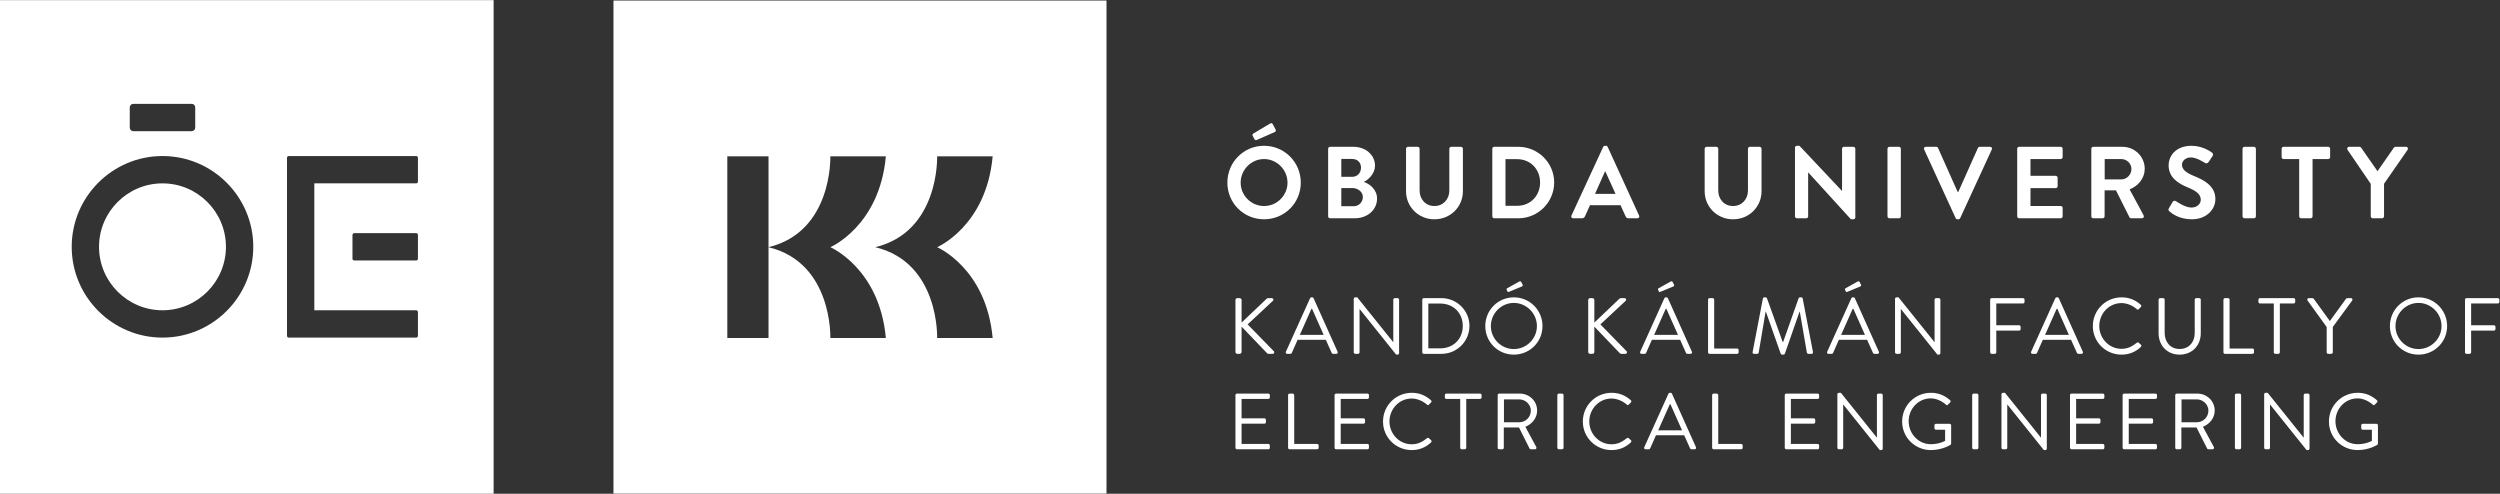 <?xml version="1.0" encoding="UTF-8" standalone="no"?>
<svg
   xmlns:dc="http://purl.org/dc/elements/1.1/"
   xmlns:cc="http://creativecommons.org/ns#"
   xmlns:rdf="http://www.w3.org/1999/02/22-rdf-syntax-ns#"
   xmlns:svg="http://www.w3.org/2000/svg"
   xmlns="http://www.w3.org/2000/svg"
   version="1.1"
   id="svg2"
   xml:space="preserve"
   width="837.88"
   height="165.48"
   viewBox="0 0 837.88 165.48"><rect x="0" y="0" width="837.88" height="165.48" fill="#333333" stroke="none"/><defs
     id="defs6" /><g
     id="g10"
     transform="matrix(1.333,0,0,-1.333,0,165.48)"><g
       id="g12"
       transform="scale(0.1)"><path
         d="M 1542.43,1240.02 V 0.422 H 2782.04 V 1240.02 Z m 389.83,-848.473 h -103.6 v 456.754 h 103.6 z m 155.42,0 c 0,0 6.35,189.254 -155.41,228.363 161.76,39.117 155.41,228.367 155.41,228.367 h 139.58 C 2211.39,672.773 2087.72,619.91 2087.72,619.91 c 0,0 123.67,-52.859 139.54,-228.363 z m 408.12,0 h -139.59 c 0,0 6.35,189.254 -155.39,228.363 161.74,39.117 155.39,228.367 155.39,228.367 H 2495.8 C 2479.92,672.773 2356.25,619.91 2356.25,619.91 c 0,0 123.67,-52.859 139.55,-228.363"
         style="fill:#ffffff;fill-opacity:1;fill-rule:nonzero;stroke:none"
         id="path14" /><path
         d="m 408.543,780.383 c -87.965,0 -159.539,-71.574 -159.539,-159.547 0,-87.969 71.574,-159.535 159.539,-159.535 87.965,0 159.539,71.566 159.539,159.535 0,87.973 -71.574,159.547 -159.539,159.547"
         style="fill:#ffffff;fill-opacity:1;fill-rule:nonzero;stroke:none"
         id="path16" /><path
         d="M 0,1241.1 V 0 H 1241.1 V 1241.1 Z M 326.23,971.402 c 0,4.922 3.989,8.914 8.915,8.914 h 146.781 c 4.926,0 8.922,-3.992 8.922,-8.914 v -50.871 c 0,-4.926 -3.996,-8.914 -8.922,-8.914 H 335.145 c -4.926,0 -8.915,3.988 -8.915,8.914 z M 408.543,392.59 c -125.855,0 -228.246,102.394 -228.246,228.246 0,125.855 102.391,228.246 228.246,228.246 125.852,0 228.246,-102.391 228.246,-228.246 0,-125.852 -102.394,-228.246 -228.246,-228.246 z m 642.277,392.254 c 0,-2.465 -2.01,-4.461 -4.46,-4.461 H 790.285 V 461.301 h 256.075 c 2.45,0 4.46,-1.996 4.46,-4.461 v -59.785 c 0,-2.461 -2.01,-4.457 -4.46,-4.457 H 726.039 c -2.461,0 -4.457,1.996 -4.457,4.457 v 447.566 c 0,2.469 1.996,4.461 4.457,4.461 h 320.321 c 2.45,0 4.46,-1.992 4.46,-4.461 z m -0.01,-134.117 v -59.786 c 0,-2.457 -1.99,-4.453 -4.45,-4.453 H 890.656 c -2.461,0 -4.461,1.996 -4.461,4.453 v 59.786 c 0,2.468 2,4.464 4.461,4.464 h 155.704 c 2.46,0 4.45,-1.996 4.45,-4.464"
         style="fill:#ffffff;fill-opacity:1;fill-rule:nonzero;stroke:none"
         id="path18" /><path
         d="m 3106.26,487.004 c 0,2.598 2.01,4.797 4.81,4.797 h 5.8 c 2.59,0 4.8,-2.199 4.8,-4.797 v -56.609 l 62.42,59.402 c 0.8,1.008 2.59,2.004 3.79,2.004 h 9.81 c 3.59,0 5.6,-3.996 2.4,-7.004 l -63.22,-59.012 66.22,-67.812 c 1.39,-1.399 1,-6.203 -3.41,-6.203 h -10.2 c -1.4,0 -3.2,0.8 -3.6,1.406 l -64.21,67.012 v -63.614 c 0,-2.597 -2.21,-4.804 -4.8,-4.804 h -5.8 c -2.8,0 -4.81,2.207 -4.81,4.804 v 130.43"
         style="fill:#ffffff;fill-opacity:1;fill-rule:nonzero;stroke:none"
         id="path20" /><path
         d="m 3233.06,356.977 60.82,134.628 c 0.6,1.2 1.6,2.196 3.4,2.196 h 1.99 c 1.81,0 2.81,-0.996 3.41,-2.196 l 60.41,-134.628 c 1.2,-2.598 -0.4,-5.207 -3.4,-5.207 h -8 c -1.8,0 -3.01,1.203 -3.4,2.207 l -14.8,33 h -71.02 l -14.61,-33 c -0.39,-1.004 -1.6,-2.207 -3.4,-2.207 h -8 c -2.99,0 -4.59,2.609 -3.4,5.207 z m 95.02,42.41 c -9.79,21.797 -19.4,43.808 -29.2,65.605 h -1.6 l -29.21,-65.605 h 60.01"
         style="fill:#ffffff;fill-opacity:1;fill-rule:nonzero;stroke:none"
         id="path22" /><path
         d="m 3403.68,490.199 c 0,2 1.8,3.602 3.8,3.602 h 5 l 90.23,-112.422 c 0.19,0 0.19,0 0.39,0 V 488 c 0,2.004 1.6,3.801 3.81,3.801 h 7 c 2,0 3.8,-1.797 3.8,-3.801 V 353.371 c 0,-2 -1.8,-3.601 -3.8,-3.601 h -3.61 l -91.81,114.628 h -0.2 V 355.57 c 0,-1.992 -1.6,-3.8 -3.81,-3.8 h -7 c -2,0 -3.8,1.808 -3.8,3.8 v 134.629"
         style="fill:#ffffff;fill-opacity:1;fill-rule:nonzero;stroke:none"
         id="path24" /><path
         d="m 3575.99,488 c 0,2.004 1.6,3.801 3.59,3.801 h 44.81 c 38.61,0 70.21,-31.406 70.21,-69.817 0,-38.808 -31.6,-70.214 -70.21,-70.214 h -44.81 c -1.99,0 -3.59,1.808 -3.59,3.8 z m 45.21,-122.422 c 32.8,0 56.6,23.399 56.6,56.406 0,32.813 -23.8,56.211 -56.6,56.211 h -30.02 V 365.578 h 30.02"
         style="fill:#ffffff;fill-opacity:1;fill-rule:nonzero;stroke:none"
         id="path26" /><path
         d="m 3806.21,493.801 c 40.01,0 72.02,-32.207 72.02,-72.215 0,-40.012 -32.01,-71.816 -72.02,-71.816 -40.01,0 -71.81,31.804 -71.81,71.816 0,40.008 31.8,72.215 71.81,72.215 z m 0,-130.028 c 31.81,0 58.02,26.004 58.02,57.813 0,31.805 -26.21,58.211 -58.02,58.211 -31.8,0 -57.81,-26.406 -57.81,-58.211 0,-31.809 26.01,-57.813 57.81,-57.813 z m -18,149.032 c -0.8,1.601 0,3.203 1.2,3.8 l 30.01,16.805 c 1.2,0.801 4.2,1.203 5.2,-0.594 l 3.59,-7.207 c 0.81,-1.601 0.42,-3.605 -1.19,-4.199 l -32.2,-13.398 c -2.82,-1.203 -3.81,-1.203 -4.61,0.398 l -2,4.395"
         style="fill:#ffffff;fill-opacity:1;fill-rule:nonzero;stroke:none"
         id="path28" /><path
         d="m 3993.2,487.004 c 0,2.598 2,4.797 4.8,4.797 h 5.8 c 2.6,0 4.81,-2.199 4.81,-4.797 v -56.609 l 62.41,59.402 c 0.8,1.008 2.6,2.004 3.8,2.004 h 9.8 c 3.59,0 5.61,-3.996 2.4,-7.004 l -63.22,-59.012 66.22,-67.812 c 1.4,-1.399 1.01,-6.203 -3.41,-6.203 h -10.19 c -1.41,0 -3.21,0.8 -3.6,1.406 l -64.21,67.012 v -63.614 c 0,-2.597 -2.21,-4.804 -4.81,-4.804 h -5.8 c -2.8,0 -4.8,2.207 -4.8,4.804 v 130.43"
         style="fill:#ffffff;fill-opacity:1;fill-rule:nonzero;stroke:none"
         id="path30" /><path
         d="m 4123.9,356.977 60.8,134.628 c 0.6,1.2 1.6,2.196 3.41,2.196 h 2 c 1.8,0 2.79,-0.996 3.4,-2.196 l 60.41,-134.628 c 1.2,-2.598 -0.39,-5.207 -3.4,-5.207 h -8.01 c -1.8,0 -2.99,1.203 -3.4,2.207 l -14.8,33 h -71.02 l -14.59,-33 c -0.41,-1.004 -1.6,-2.207 -3.41,-2.207 h -7.99 c -3.01,0 -4.61,2.609 -3.4,5.207 z m 95.02,42.41 c -9.81,21.797 -19.42,43.808 -29.21,65.605 h -1.6 l -29.21,-65.605 z m -50.02,113.418 c -0.8,1.601 0,3.203 1.21,3.8 l 30,16.805 c 1.2,0.801 4.2,1.203 5.19,-0.594 l 3.62,-7.207 c 0.79,-1.601 0.39,-3.605 -1.21,-4.199 l -32.21,-13.398 c -2.79,-1.203 -3.8,-1.203 -4.6,0.398 l -2,4.395"
         style="fill:#ffffff;fill-opacity:1;fill-rule:nonzero;stroke:none"
         id="path32" /><path
         d="m 4294.52,488 c 0,2.004 1.61,3.801 3.79,3.801 h 7.82 c 1.99,0 3.78,-1.797 3.78,-3.801 V 365.18 h 57.62 c 2.21,0 3.81,-1.809 3.81,-3.809 v -5.801 c 0,-1.992 -1.6,-3.8 -3.81,-3.8 h -69.22 c -2.18,0 -3.79,1.808 -3.79,3.8 V 488"
         style="fill:#ffffff;fill-opacity:1;fill-rule:nonzero;stroke:none"
         id="path34" /><path
         d="m 4432.39,491 c 0.4,1.602 2.01,2.801 3.61,2.801 h 3.19 c 1.41,0 3.01,-0.996 3.41,-2.196 l 39.61,-110.226 c 0.4,0 0.59,0 1,0 l 39.01,110.226 c 0.39,1.2 1.99,2.196 3.4,2.196 h 3.2 c 1.6,0 3.2,-1.199 3.59,-2.801 l 25.82,-134.426 c 0.59,-2.801 -0.6,-4.804 -3.61,-4.804 h -7.99 c -1.61,0 -3.21,1.406 -3.61,2.804 l -17.8,103.016 c -0.21,0 -0.6,0 -0.8,0 l -36.81,-105.613 c -0.4,-1.204 -2.21,-2.207 -3.4,-2.207 h -3.6 c -1.2,0 -3,1.003 -3.41,2.207 l -37.21,105.613 c -0.19,0 -0.59,0 -0.8,0 l -17.4,-103.016 c -0.2,-1.398 -1.99,-2.804 -3.59,-2.804 h -8.01 c -3,0 -4.2,2.003 -3.6,4.804 L 4432.39,491"
         style="fill:#ffffff;fill-opacity:1;fill-rule:nonzero;stroke:none"
         id="path36" /><path
         d="m 4594,356.977 60.8,134.628 c 0.6,1.2 1.6,2.196 3.41,2.196 h 2 c 1.79,0 2.79,-0.996 3.4,-2.196 l 60.41,-134.628 c 1.2,-2.598 -0.39,-5.207 -3.4,-5.207 h -8.01 c -1.8,0 -2.99,1.203 -3.4,2.207 l -14.8,33 h -71.02 l -14.6,-33 c -0.4,-1.004 -1.59,-2.207 -3.4,-2.207 h -8 c -3,0 -4.6,2.609 -3.39,5.207 z m 95.02,42.41 c -9.81,21.797 -19.42,43.808 -29.21,65.605 h -1.6 L 4629,399.387 Z M 4639,512.805 c -0.8,1.601 0,3.203 1.21,3.8 l 30,16.805 c 1.2,0.801 4.2,1.203 5.19,-0.594 l 3.62,-7.207 c 0.79,-1.601 0.39,-3.605 -1.22,-4.199 l -32.2,-13.398 c -2.8,-1.203 -3.8,-1.203 -4.6,0.398 l -2,4.395"
         style="fill:#ffffff;fill-opacity:1;fill-rule:nonzero;stroke:none"
         id="path38" /><path
         d="m 4764.62,490.199 c 0,2 1.8,3.602 3.79,3.602 h 5 l 90.23,-112.422 c 0.2,0 0.2,0 0.4,0 V 488 c 0,2.004 1.6,3.801 3.8,3.801 h 7 c 2,0 3.8,-1.797 3.8,-3.801 V 353.371 c 0,-2 -1.8,-3.601 -3.8,-3.601 h -3.6 l -91.82,114.628 h -0.2 V 355.57 c 0,-1.992 -1.6,-3.8 -3.8,-3.8 h -7.01 c -1.99,0 -3.79,1.808 -3.79,3.8 v 134.629"
         style="fill:#ffffff;fill-opacity:1;fill-rule:nonzero;stroke:none"
         id="path40" /><path
         d="m 5003.8,488 c 0,2.004 1.6,3.801 3.81,3.801 h 78.81 c 2.21,0 3.81,-1.797 3.81,-3.801 v -5.801 c 0,-2 -1.6,-3.797 -3.81,-3.797 h -67.21 v -54.816 h 57.42 c 2,0 3.79,-1.797 3.79,-3.797 v -5.801 c 0,-2.004 -1.79,-3.8 -3.79,-3.8 h -57.42 V 355.57 c 0,-1.992 -1.8,-3.8 -3.81,-3.8 h -7.79 c -2.21,0 -3.81,1.808 -3.81,3.8 V 488"
         style="fill:#ffffff;fill-opacity:1;fill-rule:nonzero;stroke:none"
         id="path42" /><path
         d="m 5106.78,356.977 60.81,134.628 c 0.61,1.2 1.6,2.196 3.4,2.196 h 2 c 1.81,0 2.8,-0.996 3.4,-2.196 l 60.42,-134.628 c 1.2,-2.598 -0.4,-5.207 -3.4,-5.207 h -8.01 c -1.79,0 -2.99,1.203 -3.4,2.207 l -14.8,33 h -71.02 l -14.6,-33 c -0.4,-1.004 -1.6,-2.207 -3.39,-2.207 h -8.01 c -3,0 -4.6,2.609 -3.4,5.207 z m 95.02,42.41 c -9.8,21.797 -19.41,43.808 -29.21,65.605 h -1.6 l -29.2,-65.605 h 60.01"
         style="fill:#ffffff;fill-opacity:1;fill-rule:nonzero;stroke:none"
         id="path44" /><path
         d="m 5334.14,493.801 c 20.2,0 34.81,-7 48.41,-18.602 1.6,-1.601 1.8,-4.004 0.2,-5.597 l -5.4,-5.411 c -1.6,-1.992 -3.21,-1.796 -5.2,0.207 -10.41,9.004 -24.61,15 -38.21,15 -31.6,0 -55.81,-26.601 -55.81,-57.609 0,-30.809 24.21,-57.41 55.81,-57.41 17.4,0 27.6,7 38.21,15 1.99,1.601 3.6,1.394 4.8,0.605 l 6,-5.41 c 1.6,-1.191 1.2,-3.996 -0.2,-5.402 -13.61,-13.203 -30.8,-19.402 -48.61,-19.402 -40.01,0 -72.21,31.804 -72.21,71.816 0,40.008 32.2,72.215 72.21,72.215"
         style="fill:#ffffff;fill-opacity:1;fill-rule:nonzero;stroke:none"
         id="path46" /><path
         d="m 5427.3,488 c 0,2.004 1.79,3.801 3.8,3.801 h 7.6 c 2.2,0 3.8,-1.797 3.8,-3.801 v -83.418 c 0,-22.801 14.2,-40.605 37.61,-40.605 23.6,0 38.01,17.402 38.01,40.207 V 488 c 0,2.004 1.6,3.801 3.8,3.801 h 7.6 c 2,0 3.8,-1.797 3.8,-3.801 v -84.617 c 0,-30.403 -21.61,-53.613 -53.21,-53.613 -31.41,0 -52.81,23.21 -52.81,53.613 V 488"
         style="fill:#ffffff;fill-opacity:1;fill-rule:nonzero;stroke:none"
         id="path48" /><path
         d="m 5590.34,488 c 0,2.004 1.61,3.801 3.81,3.801 h 7.8 c 2,0 3.8,-1.797 3.8,-3.801 V 365.18 h 57.61 c 2.21,0 3.8,-1.809 3.8,-3.809 v -5.801 c 0,-1.992 -1.59,-3.8 -3.8,-3.8 h -69.21 c -2.2,0 -3.81,1.808 -3.81,3.8 V 488"
         style="fill:#ffffff;fill-opacity:1;fill-rule:nonzero;stroke:none"
         id="path50" /><path
         d="m 5716.94,478.402 h -34.81 c -2.2,0 -3.8,1.797 -3.8,3.797 V 488 c 0,2.004 1.6,3.801 3.8,3.801 h 84.82 c 2.2,0 3.8,-1.797 3.8,-3.801 v -5.801 c 0,-2 -1.6,-3.797 -3.8,-3.797 h -34.81 V 355.57 c 0,-1.992 -1.8,-3.8 -3.8,-3.8 h -7.59 c -2.01,0 -3.81,1.808 -3.81,3.8 v 122.832"
         style="fill:#ffffff;fill-opacity:1;fill-rule:nonzero;stroke:none"
         id="path52" /><path
         d="M 5849.89,419.184 5801.68,486 c -1.6,2.605 0,5.801 3.21,5.801 h 9.39 c 1.41,0 2.61,-0.996 3.2,-1.797 l 40.41,-55.813 40.41,55.813 c 0.6,0.801 1.8,1.797 3.21,1.797 h 9.39 c 3.21,0 4.81,-3.196 3.21,-5.801 l -48.82,-66.613 V 355.57 c 0,-1.992 -1.79,-3.8 -3.79,-3.8 h -7.8 c -2.2,0 -3.81,1.808 -3.81,3.8 v 63.614"
         style="fill:#ffffff;fill-opacity:1;fill-rule:nonzero;stroke:none"
         id="path54" /><path
         d="m 6080.7,493.801 c 40,0 72.01,-32.207 72.01,-72.215 0,-40.012 -32.01,-71.816 -72.01,-71.816 -40.01,0 -71.82,31.804 -71.82,71.816 0,40.008 31.81,72.215 71.82,72.215 z m 0,-130.028 c 31.8,0 58,26.004 58,57.813 0,31.805 -26.2,58.211 -58,58.211 -31.81,0 -57.82,-26.406 -57.82,-58.211 0,-31.809 26.01,-57.813 57.82,-57.813"
         style="fill:#ffffff;fill-opacity:1;fill-rule:nonzero;stroke:none"
         id="path56" /><path
         d="m 6197.68,488 c 0,2.004 1.6,3.801 3.81,3.801 h 78.8 c 2.21,0 3.82,-1.797 3.82,-3.801 v -5.801 c 0,-2 -1.61,-3.797 -3.82,-3.797 h -67.2 v -54.816 h 57.41 c 2,0 3.8,-1.797 3.8,-3.797 v -5.801 c 0,-2.004 -1.8,-3.8 -3.8,-3.8 h -57.41 V 355.57 c 0,-1.992 -1.81,-3.8 -3.8,-3.8 h -7.8 c -2.21,0 -3.81,1.808 -3.81,3.8 V 488"
         style="fill:#ffffff;fill-opacity:1;fill-rule:nonzero;stroke:none"
         id="path58" /><path
         d="m 3106.26,248 c 0,2.004 1.6,3.801 3.81,3.801 h 78.81 c 2.21,0 3.81,-1.797 3.81,-3.801 v -5.801 c 0,-2 -1.6,-3.797 -3.81,-3.797 h -67.21 v -48.808 h 57.4 c 2.02,0 3.81,-1.809 3.81,-3.809 v -5.801 c 0,-2.199 -1.79,-3.8 -3.81,-3.8 h -57.4 V 125.18 h 67.21 c 2.21,0 3.81,-1.809 3.81,-3.809 v -5.801 c 0,-1.992 -1.6,-3.8 -3.81,-3.8 h -78.81 c -2.21,0 -3.81,1.808 -3.81,3.8 V 248"
         style="fill:#ffffff;fill-opacity:1;fill-rule:nonzero;stroke:none"
         id="path60" /><path
         d="m 3238.59,248 c 0,2.004 1.6,3.801 3.8,3.801 h 7.8 c 2,0 3.8,-1.797 3.8,-3.801 V 125.18 h 57.6 c 2.21,0 3.81,-1.809 3.81,-3.809 v -5.801 c 0,-1.992 -1.6,-3.8 -3.81,-3.8 h -69.2 c -2.2,0 -3.8,1.808 -3.8,3.8 V 248"
         style="fill:#ffffff;fill-opacity:1;fill-rule:nonzero;stroke:none"
         id="path62" /><path
         d="m 3355.5,248 c 0,2.004 1.6,3.801 3.81,3.801 h 78.81 c 2.2,0 3.81,-1.797 3.81,-3.801 v -5.801 c 0,-2 -1.61,-3.797 -3.81,-3.797 h -67.21 v -48.808 h 57.4 c 2.01,0 3.81,-1.809 3.81,-3.809 v -5.801 c 0,-2.199 -1.8,-3.8 -3.81,-3.8 h -57.4 V 125.18 h 67.21 c 2.2,0 3.81,-1.809 3.81,-3.809 v -5.801 c 0,-1.992 -1.61,-3.8 -3.81,-3.8 h -78.81 c -2.21,0 -3.81,1.808 -3.81,3.8 V 248"
         style="fill:#ffffff;fill-opacity:1;fill-rule:nonzero;stroke:none"
         id="path64" /><path
         d="m 3549.48,253.801 c 20.2,0 34.81,-7 48.4,-18.602 1.6,-1.601 1.8,-4.004 0.21,-5.597 l -5.4,-5.411 c -1.6,-1.992 -3.21,-1.796 -5.21,0.207 -10.4,9.004 -24.6,15 -38.21,15 -31.6,0 -55.8,-26.601 -55.8,-57.609 0,-30.809 24.2,-57.41 55.8,-57.41 17.4,0 27.62,7 38.21,15 2,1.601 3.61,1.394 4.8,0.605 l 6.01,-5.41 c 1.6,-1.191 1.19,-3.996 -0.2,-5.402 -13.61,-13.203 -30.81,-19.402 -48.61,-19.402 -40.02,0 -72.22,31.804 -72.22,71.816 0,40.008 32.2,72.215 72.22,72.215"
         style="fill:#ffffff;fill-opacity:1;fill-rule:nonzero;stroke:none"
         id="path66" /><path
         d="m 3671.34,238.402 h -34.8 c -2.2,0 -3.8,1.797 -3.8,3.797 V 248 c 0,2.004 1.6,3.801 3.8,3.801 h 84.82 c 2.2,0 3.79,-1.797 3.79,-3.801 v -5.801 c 0,-2 -1.59,-3.797 -3.79,-3.797 h -34.81 V 115.57 c 0,-1.992 -1.8,-3.8 -3.8,-3.8 h -7.6 c -2.01,0 -3.81,1.808 -3.81,3.8 v 122.832"
         style="fill:#ffffff;fill-opacity:1;fill-rule:nonzero;stroke:none"
         id="path68" /><path
         d="m 3765.56,248 c 0,2.004 1.6,3.801 3.8,3.801 h 51.8 c 24.01,0 43.62,-18.801 43.62,-42.61 0,-18.398 -12.21,-33.808 -29.61,-40.808 l 27.41,-50.813 c 1.4,-2.597 0,-5.8 -3.41,-5.8 h -10.19 c -1.8,0 -2.8,1.007 -3.21,1.808 l -26.6,53.008 h -38.21 V 115.57 c 0,-1.992 -1.8,-3.8 -3.8,-3.8 h -7.8 c -2.2,0 -3.8,1.808 -3.8,3.8 z m 54.61,-68.211 c 15.41,0 28.81,12.801 28.81,29.207 0,15.195 -13.4,28.203 -28.81,28.203 h -38.81 v -57.41 h 38.81"
         style="fill:#ffffff;fill-opacity:1;fill-rule:nonzero;stroke:none"
         id="path70" /><path
         d="m 3915.56,248 c 0,2.004 1.8,3.801 3.79,3.801 h 8.01 c 2,0 3.8,-1.797 3.8,-3.801 V 115.57 c 0,-1.992 -1.8,-3.8 -3.8,-3.8 h -8.01 c -1.99,0 -3.79,1.808 -3.79,3.8 V 248"
         style="fill:#ffffff;fill-opacity:1;fill-rule:nonzero;stroke:none"
         id="path72" /><path
         d="m 4051.89,253.801 c 20.2,0 34.8,-7 48.41,-18.602 1.6,-1.601 1.8,-4.004 0.2,-5.597 l -5.41,-5.411 c -1.59,-1.992 -3.19,-1.796 -5.2,0.207 -10.39,9.004 -24.6,15 -38.2,15 -31.61,0 -55.82,-26.601 -55.82,-57.609 0,-30.809 24.21,-57.41 55.82,-57.41 17.4,0 27.6,7 38.2,15 2.01,1.601 3.61,1.394 4.81,0.605 l 6,-5.41 c 1.6,-1.191 1.2,-3.996 -0.2,-5.402 -13.6,-13.203 -30.81,-19.402 -48.61,-19.402 -40.01,0 -72.22,31.804 -72.22,71.816 0,40.008 32.21,72.215 72.22,72.215"
         style="fill:#ffffff;fill-opacity:1;fill-rule:nonzero;stroke:none"
         id="path74" /><path
         d="m 4134.13,116.977 60.8,134.628 c 0.61,1.2 1.61,2.196 3.41,2.196 h 2 c 1.8,0 2.8,-0.996 3.4,-2.196 l 60.41,-134.628 c 1.21,-2.598 -0.39,-5.207 -3.4,-5.207 h -8 c -1.8,0 -2.99,1.203 -3.4,2.207 l -14.81,33 h -71.01 l -14.6,-33 c -0.4,-1.004 -1.59,-2.207 -3.4,-2.207 h -8 c -3.01,0 -4.61,2.609 -3.4,5.207 z m 95.02,42.41 c -9.8,21.797 -19.41,43.808 -29.2,65.605 h -1.61 l -29.21,-65.605 h 60.02"
         style="fill:#ffffff;fill-opacity:1;fill-rule:nonzero;stroke:none"
         id="path76" /><path
         d="m 4304.76,248 c 0,2.004 1.6,3.801 3.79,3.801 h 7.81 c 1.99,0 3.79,-1.797 3.79,-3.801 V 125.18 h 57.62 c 2.2,0 3.8,-1.809 3.8,-3.809 v -5.801 c 0,-1.992 -1.6,-3.8 -3.8,-3.8 h -69.22 c -2.19,0 -3.79,1.808 -3.79,3.8 V 248"
         style="fill:#ffffff;fill-opacity:1;fill-rule:nonzero;stroke:none"
         id="path78" /><path
         d="m 4487.35,248 c 0,2.004 1.6,3.801 3.79,3.801 h 78.82 c 2.2,0 3.8,-1.797 3.8,-3.801 v -5.801 c 0,-2 -1.6,-3.797 -3.8,-3.797 h -67.21 v -48.808 h 57.41 c 2,0 3.8,-1.809 3.8,-3.809 v -5.801 c 0,-2.199 -1.8,-3.8 -3.8,-3.8 h -57.41 V 125.18 h 67.21 c 2.2,0 3.8,-1.809 3.8,-3.809 v -5.801 c 0,-1.992 -1.6,-3.8 -3.8,-3.8 h -78.82 c -2.19,0 -3.79,1.808 -3.79,3.8 V 248"
         style="fill:#ffffff;fill-opacity:1;fill-rule:nonzero;stroke:none"
         id="path80" /><path
         d="m 4619.66,250.199 c 0,2 1.81,3.602 3.81,3.602 h 5 l 90.21,-112.422 c 0.2,0 0.2,0 0.4,0 V 248 c 0,2.004 1.61,3.801 3.8,3.801 h 7.01 c 2,0 3.79,-1.797 3.79,-3.801 V 113.371 c 0,-2 -1.79,-3.601 -3.79,-3.601 h -3.61 l -91.82,114.628 h -0.19 V 115.57 c 0,-1.992 -1.6,-3.8 -3.81,-3.8 h -6.99 c -2,0 -3.81,1.808 -3.81,3.8 v 134.629"
         style="fill:#ffffff;fill-opacity:1;fill-rule:nonzero;stroke:none"
         id="path82" /><path
         d="m 4854.69,253.801 c 20.2,0 34.81,-7 48.41,-18.602 1.6,-1.601 1.79,-4.004 0.2,-5.597 -1.8,-1.805 -4,-3.809 -5.6,-5.606 -1.8,-2 -3,-1.797 -5.21,0.195 -10.19,9.004 -24.6,15.606 -38.01,15.606 -31.6,0 -55.6,-26.406 -55.6,-57.41 0,-30.801 24,-57.813 55.6,-57.813 22.02,0 36.02,8.406 36.02,8.406 v 28 h -23.01 c -2.2,0 -3.79,1.602 -3.79,3.602 v 7.402 c 0,2.2 1.59,3.801 3.79,3.801 h 34.61 c 1.99,0 3.6,-1.797 3.6,-3.801 v -45.808 c 0,-0.996 -0.81,-2.598 -1.61,-3.203 0,0 -20.39,-13.203 -49.4,-13.203 -40.01,0 -72.22,31.804 -72.22,71.816 0,40.008 32.21,72.215 72.22,72.215"
         style="fill:#ffffff;fill-opacity:1;fill-rule:nonzero;stroke:none"
         id="path84" /><path
         d="m 4958.62,248 c 0,2.004 1.8,3.801 3.79,3.801 h 8 c 2,0 3.81,-1.797 3.81,-3.801 V 115.57 c 0,-1.992 -1.81,-3.8 -3.81,-3.8 h -8 c -1.99,0 -3.79,1.808 -3.79,3.8 V 248"
         style="fill:#ffffff;fill-opacity:1;fill-rule:nonzero;stroke:none"
         id="path86" /><path
         d="m 5032.21,250.199 c 0,2 1.81,3.602 3.81,3.602 h 5 l 90.21,-112.422 c 0.21,0 0.21,0 0.4,0 V 248 c 0,2.004 1.6,3.801 3.8,3.801 h 7 c 2.01,0 3.81,-1.797 3.81,-3.801 V 113.371 c 0,-2 -1.8,-3.601 -3.81,-3.601 h -3.59 l -91.82,114.628 h -0.2 V 115.57 c 0,-1.992 -1.6,-3.8 -3.8,-3.8 h -7 c -2,0 -3.81,1.808 -3.81,3.8 v 134.629"
         style="fill:#ffffff;fill-opacity:1;fill-rule:nonzero;stroke:none"
         id="path88" /><path
         d="m 5204.52,248 c 0,2.004 1.6,3.801 3.8,3.801 h 78.81 c 2.21,0 3.81,-1.797 3.81,-3.801 v -5.801 c 0,-2 -1.6,-3.797 -3.81,-3.797 h -67.2 v -48.808 h 57.41 c 2,0 3.8,-1.809 3.8,-3.809 v -5.801 c 0,-2.199 -1.8,-3.8 -3.8,-3.8 h -57.41 V 125.18 h 67.2 c 2.21,0 3.81,-1.809 3.81,-3.809 v -5.801 c 0,-1.992 -1.6,-3.8 -3.81,-3.8 h -78.81 c -2.2,0 -3.8,1.808 -3.8,3.8 V 248"
         style="fill:#ffffff;fill-opacity:1;fill-rule:nonzero;stroke:none"
         id="path90" /><path
         d="m 5336.83,248 c 0,2.004 1.6,3.801 3.81,3.801 h 78.81 c 2.2,0 3.8,-1.797 3.8,-3.801 v -5.801 c 0,-2 -1.6,-3.797 -3.8,-3.797 h -67.21 v -48.808 h 57.41 c 2,0 3.8,-1.809 3.8,-3.809 v -5.801 c 0,-2.199 -1.8,-3.8 -3.8,-3.8 h -57.41 V 125.18 h 67.21 c 2.2,0 3.8,-1.809 3.8,-3.809 v -5.801 c 0,-1.992 -1.6,-3.8 -3.8,-3.8 h -78.81 c -2.21,0 -3.81,1.808 -3.81,3.8 V 248"
         style="fill:#ffffff;fill-opacity:1;fill-rule:nonzero;stroke:none"
         id="path92" /><path
         d="m 5469.14,248 c 0,2.004 1.61,3.801 3.81,3.801 h 51.81 c 24,0 43.61,-18.801 43.61,-42.61 0,-18.398 -12.21,-33.808 -29.61,-40.808 l 27.4,-50.813 c 1.41,-2.597 0,-5.8 -3.39,-5.8 h -10.21 c -1.79,0 -2.79,1.007 -3.19,1.808 l -26.61,53.008 h -38.21 V 115.57 c 0,-1.992 -1.8,-3.8 -3.8,-3.8 h -7.8 c -2.2,0 -3.81,1.808 -3.81,3.8 z m 54.62,-68.211 c 15.4,0 28.8,12.801 28.8,29.207 0,15.195 -13.4,28.203 -28.8,28.203 h -38.81 v -57.41 h 38.81"
         style="fill:#ffffff;fill-opacity:1;fill-rule:nonzero;stroke:none"
         id="path94" /><path
         d="m 5619.14,248 c 0,2.004 1.81,3.801 3.81,3.801 h 8 c 2,0 3.8,-1.797 3.8,-3.801 V 115.57 c 0,-1.992 -1.8,-3.8 -3.8,-3.8 h -8 c -2,0 -3.81,1.808 -3.81,3.8 V 248"
         style="fill:#ffffff;fill-opacity:1;fill-rule:nonzero;stroke:none"
         id="path96" /><path
         d="m 5692.74,250.199 c 0,2 1.8,3.602 3.8,3.602 h 5 l 90.22,-112.422 c 0.2,0 0.2,0 0.4,0 V 248 c 0,2.004 1.6,3.801 3.8,3.801 h 7 c 2,0 3.81,-1.797 3.81,-3.801 V 113.371 c 0,-2 -1.81,-3.601 -3.81,-3.601 h -3.59 l -91.83,114.628 h -0.19 V 115.57 c 0,-1.992 -1.6,-3.8 -3.8,-3.8 h -7.01 c -2,0 -3.8,1.808 -3.8,3.8 v 134.629"
         style="fill:#ffffff;fill-opacity:1;fill-rule:nonzero;stroke:none"
         id="path98" /><path
         d="m 5927.78,253.801 c 20.19,0 34.8,-7 48.4,-18.602 1.61,-1.601 1.8,-4.004 0.2,-5.597 -1.8,-1.805 -3.99,-3.809 -5.59,-5.606 -1.81,-2 -3.01,-1.797 -5.21,0.195 -10.2,9.004 -24.6,15.606 -38.01,15.606 -31.6,0 -55.61,-26.406 -55.61,-57.41 0,-30.801 24.01,-57.813 55.61,-57.813 22,0 36.01,8.406 36.01,8.406 v 28 h -23 c -2.21,0 -3.81,1.602 -3.81,3.602 v 7.402 c 0,2.2 1.6,3.801 3.81,3.801 h 34.6 c 2,0 3.6,-1.797 3.6,-3.801 v -45.808 c 0,-0.996 -0.8,-2.598 -1.6,-3.203 0,0 -20.4,-13.203 -49.4,-13.203 -40.01,0 -72.22,31.804 -72.22,71.816 0,40.008 32.21,72.215 72.22,72.215"
         style="fill:#ffffff;fill-opacity:1;fill-rule:nonzero;stroke:none"
         id="path100" /><path
         d="m 3153.99,891.559 -4.65,9 c -1.01,2.023 0.26,4.086 1.54,4.875 l 42.12,25.129 c 2.81,1.8 5.39,1.574 6.67,-0.75 l 7.2,-13.352 c 1.8,-3.074 0.75,-5.926 -1.54,-6.938 l -44.93,-19.765 c -3.6,-1.539 -5.4,-0.524 -6.41,1.801 m 24.12,-168.168 c 32.36,0 59.03,26.476 59.03,58.808 0,32.328 -26.67,59.293 -59.03,59.293 -32.33,0 -58.77,-26.965 -58.77,-59.293 0,-32.332 26.44,-58.808 58.77,-58.808 m 0,151.48 c 51.34,0 92.41,-41.332 92.41,-92.672 0,-51.344 -41.07,-92.148 -92.41,-92.148 -51.35,0 -92.15,40.804 -92.15,92.148 0,51.34 40.8,92.672 92.15,92.672"
         style="fill:#ffffff;fill-opacity:1;fill-rule:nonzero;stroke:none"
         id="path102" /><path
         d="m 3403.47,722.891 c 12.83,0 23.11,10.011 23.11,23.363 0,12.824 -12.83,22.355 -26.18,22.355 h -27.98 v -45.718 z m -3.59,73.957 c 13.12,0 22.08,10.238 22.08,23.101 0,12.828 -8.96,21.789 -22.08,21.789 h -27.46 v -44.89 z m -60.58,70.582 c 0,2.55 2.07,4.875 4.88,4.875 h 58.81 c 30.53,0 54.15,-20.551 54.15,-47.481 0,-19.761 -16.16,-35.179 -28.24,-40.84 13.62,-4.351 33.38,-18.23 33.38,-41.816 0,-28.77 -24.64,-49.582 -55.96,-49.582 h -62.14 c -2.81,0 -4.88,2.324 -4.88,4.914 v 169.93"
         style="fill:#ffffff;fill-opacity:1;fill-rule:nonzero;stroke:none"
         id="path104" /><path
         d="m 3535.14,867.43 c 0,2.55 2.32,4.875 4.87,4.875 h 24.38 c 2.85,0 4.88,-2.325 4.88,-4.875 V 762.418 c 0,-21.789 14.88,-39.004 37.24,-39.004 22.31,0 37.46,17.215 37.46,38.742 V 867.43 c 0,2.55 2.07,4.875 4.88,4.875 h 24.42 c 2.54,0 4.87,-2.325 4.87,-4.875 V 760.617 c 0,-39.004 -31.09,-70.582 -71.63,-70.582 -40.32,0 -71.37,31.578 -71.37,70.582 V 867.43"
         style="fill:#ffffff;fill-opacity:1;fill-rule:nonzero;stroke:none"
         id="path106" /><path
         d="m 3814.42,723.938 c 33.38,0 57.76,25.128 57.76,58.769 0,33.379 -24.38,58.543 -57.76,58.543 h -29.26 V 723.938 Z m -62.37,143.492 c 0,2.55 2.06,4.875 4.61,4.875 h 60.83 c 49.58,0 90.12,-40.317 90.12,-89.598 0,-49.805 -40.54,-90.121 -90.12,-90.121 h -60.83 c -2.55,0 -4.61,2.324 -4.61,4.914 v 169.93"
         style="fill:#ffffff;fill-opacity:1;fill-rule:nonzero;stroke:none"
         id="path108" /><path
         d="m 4061.89,753.957 -25.66,56.481 h -0.78 l -25.17,-56.481 z m -110.9,-54.68 79.85,172.782 c 0.75,1.535 2.06,2.808 4.34,2.808 h 2.59 c 2.55,0 3.57,-1.273 4.36,-2.808 l 79.05,-172.782 c 1.54,-3.339 -0.48,-6.679 -4.35,-6.679 h -22.35 c -3.83,0 -5.63,1.539 -7.43,5.14 l -12.6,27.715 h -76.73 l -12.6,-27.715 c -1.01,-2.55 -3.34,-5.14 -7.43,-5.14 h -22.35 c -3.83,0 -5.89,3.34 -4.35,6.679"
         style="fill:#ffffff;fill-opacity:1;fill-rule:nonzero;stroke:none"
         id="path110" /><path
         d="m 4285.98,867.43 c 0,2.55 2.32,4.875 4.87,4.875 h 24.38 c 2.85,0 4.91,-2.325 4.91,-4.875 V 762.418 c 0,-21.789 14.85,-39.004 37.2,-39.004 22.32,0 37.47,17.215 37.47,38.742 V 867.43 c 0,2.55 2.07,4.875 4.88,4.875 h 24.41 c 2.55,0 4.88,-2.325 4.88,-4.875 V 760.617 c 0,-39.004 -31.06,-70.582 -71.64,-70.582 -40.31,0 -71.36,31.578 -71.36,70.582 V 867.43"
         style="fill:#ffffff;fill-opacity:1;fill-rule:nonzero;stroke:none"
         id="path112" /><path
         d="m 4513.05,870.246 c 0,2.551 2.33,4.613 4.88,4.613 h 6.41 L 4631.15,761.41 h 0.26 v 106.024 c 0,2.55 2.03,4.875 4.88,4.875 h 23.59 c 2.58,0 4.91,-2.325 4.91,-4.875 V 694.652 c 0,-2.55 -2.33,-4.613 -4.91,-4.613 h -6.15 l -107.3,117.836 h -0.27 v -110.41 c 0,-2.551 -2.06,-4.875 -4.87,-4.875 h -23.36 c -2.55,0 -4.88,2.324 -4.88,4.875 v 172.781"
         style="fill:#ffffff;fill-opacity:1;fill-rule:nonzero;stroke:none"
         id="path114" /><path
         d="m 4745.62,867.43 c 0,2.55 2.32,4.875 4.87,4.875 h 23.89 c 2.55,0 4.88,-2.325 4.88,-4.875 V 697.5 c 0,-2.59 -2.33,-4.914 -4.88,-4.914 h -23.89 c -2.55,0 -4.87,2.324 -4.87,4.914 v 169.93"
         style="fill:#ffffff;fill-opacity:1;fill-rule:nonzero;stroke:none"
         id="path116" /><path
         d="m 4837.77,865.629 c -1.54,3.34 0.53,6.676 4.35,6.676 h 26.22 c 2.29,0 3.82,-1.539 4.35,-2.813 l 49.28,-110.41 h 1.8 l 49.28,110.41 c 0.52,1.274 2.06,2.813 4.39,2.813 h 26.17 c 3.83,0 5.89,-3.336 4.35,-6.676 l -79.58,-172.781 c -0.75,-1.535 -2.02,-2.813 -4.35,-2.813 h -2.59 c -2.28,0 -3.56,1.278 -4.35,2.813 l -79.32,172.781"
         style="fill:#ffffff;fill-opacity:1;fill-rule:nonzero;stroke:none"
         id="path118" /><path
         d="m 5071.78,867.43 c 0,2.55 2.06,4.875 4.87,4.875 h 104.49 c 2.81,0 4.88,-2.325 4.88,-4.875 v -21.039 c 0,-2.586 -2.07,-4.875 -4.88,-4.875 h -75.98 v -42.118 h 63.41 c 2.56,0 4.88,-2.328 4.88,-4.875 v -21.304 c 0,-2.813 -2.32,-4.875 -4.88,-4.875 h -63.41 v -44.93 h 75.98 c 2.81,0 4.88,-2.324 4.88,-4.875 V 697.5 c 0,-2.59 -2.07,-4.914 -4.88,-4.914 h -104.49 c -2.81,0 -4.87,2.324 -4.87,4.914 v 169.93"
         style="fill:#ffffff;fill-opacity:1;fill-rule:nonzero;stroke:none"
         id="path120" /><path
         d="m 5333.64,790.398 c 13.57,0 25.39,11.813 25.39,26.215 0,13.575 -11.82,24.903 -25.39,24.903 h -41.86 v -51.118 z m -75.5,77.032 c 0,2.55 2.07,4.875 4.88,4.875 h 73.43 c 30.79,0 55.96,-24.641 55.96,-55.207 0,-23.586 -15.68,-42.868 -38,-51.828 l 35.18,-65.219 c 1.8,-3.336 0,-7.465 -4.38,-7.465 h -26.97 c -2.29,0 -3.56,1.312 -4.09,2.324 l -34.13,68.035 h -28.5 V 697.5 c 0,-2.59 -2.32,-4.914 -4.88,-4.914 h -23.62 c -2.81,0 -4.88,2.324 -4.88,4.914 v 169.93"
         style="fill:#ffffff;fill-opacity:1;fill-rule:nonzero;stroke:none"
         id="path122" /><path
         d="m 5453.23,717.762 9.22,15.898 c 2.07,3.602 6.45,3.602 8.74,1.801 1.28,-0.75 22.09,-15.902 38.78,-15.902 13.35,0 23.37,8.738 23.37,19.765 0,13.09 -11.07,22.09 -32.63,30.793 -24.12,9.785 -48.23,25.164 -48.23,55.469 0,22.836 16.91,49.277 57.75,49.277 26.18,0 46.21,-13.351 51.35,-17.175 2.55,-1.575 3.33,-5.926 1.53,-8.477 l -9.75,-14.625 c -2.06,-3.113 -5.92,-5.141 -9,-3.113 -2.06,1.312 -21.56,14.14 -35.66,14.14 -14.67,0 -22.62,-9.754 -22.62,-17.965 0,-12.078 9.49,-20.293 30.3,-28.765 24.91,-10.016 53.67,-24.906 53.67,-58.02 0,-26.441 -22.87,-50.82 -59.07,-50.82 -32.32,0 -51.34,15.152 -56.48,20.027 -2.29,2.289 -3.6,3.602 -1.27,7.692"
         style="fill:#ffffff;fill-opacity:1;fill-rule:nonzero;stroke:none"
         id="path124" /><path
         d="m 5638.3,867.43 c 0,2.55 2.33,4.875 4.88,4.875 h 23.89 c 2.55,0 4.88,-2.325 4.88,-4.875 V 697.5 c 0,-2.59 -2.33,-4.914 -4.88,-4.914 h -23.89 c -2.55,0 -4.88,2.324 -4.88,4.914 v 169.93"
         style="fill:#ffffff;fill-opacity:1;fill-rule:nonzero;stroke:none"
         id="path126" /><path
         d="m 5780.77,841.504 h -39.26 c -2.85,0 -4.88,2.324 -4.88,4.875 v 21.043 c 0,2.582 2.03,4.875 4.88,4.875 h 112.17 c 2.81,0 4.87,-2.293 4.87,-4.875 v -21.043 c 0,-2.551 -2.06,-4.875 -4.87,-4.875 h -39.27 V 697.488 c 0,-2.59 -2.32,-4.875 -4.87,-4.875 h -23.89 c -2.55,0 -4.88,2.285 -4.88,4.875 v 144.016"
         style="fill:#ffffff;fill-opacity:1;fill-rule:nonzero;stroke:none"
         id="path128" /><path
         d="m 5960.72,779.117 -58.55,85.731 c -2.02,3.34 0,7.465 4.13,7.465 h 26.18 c 2.06,0 3.34,-1.274 4.12,-2.325 l 41.07,-59.031 41.06,59.031 c 0.79,1.051 2.07,2.325 4.13,2.325 h 26.44 c 4.09,0 6.15,-4.125 4.09,-7.465 l -59.29,-85.469 v -81.906 c 0,-2.555 -2.33,-4.879 -4.88,-4.879 h -23.63 c -2.81,0 -4.87,2.324 -4.87,4.879 v 81.644"
         style="fill:#ffffff;fill-opacity:1;fill-rule:nonzero;stroke:none"
         id="path130" /></g></g></svg>
